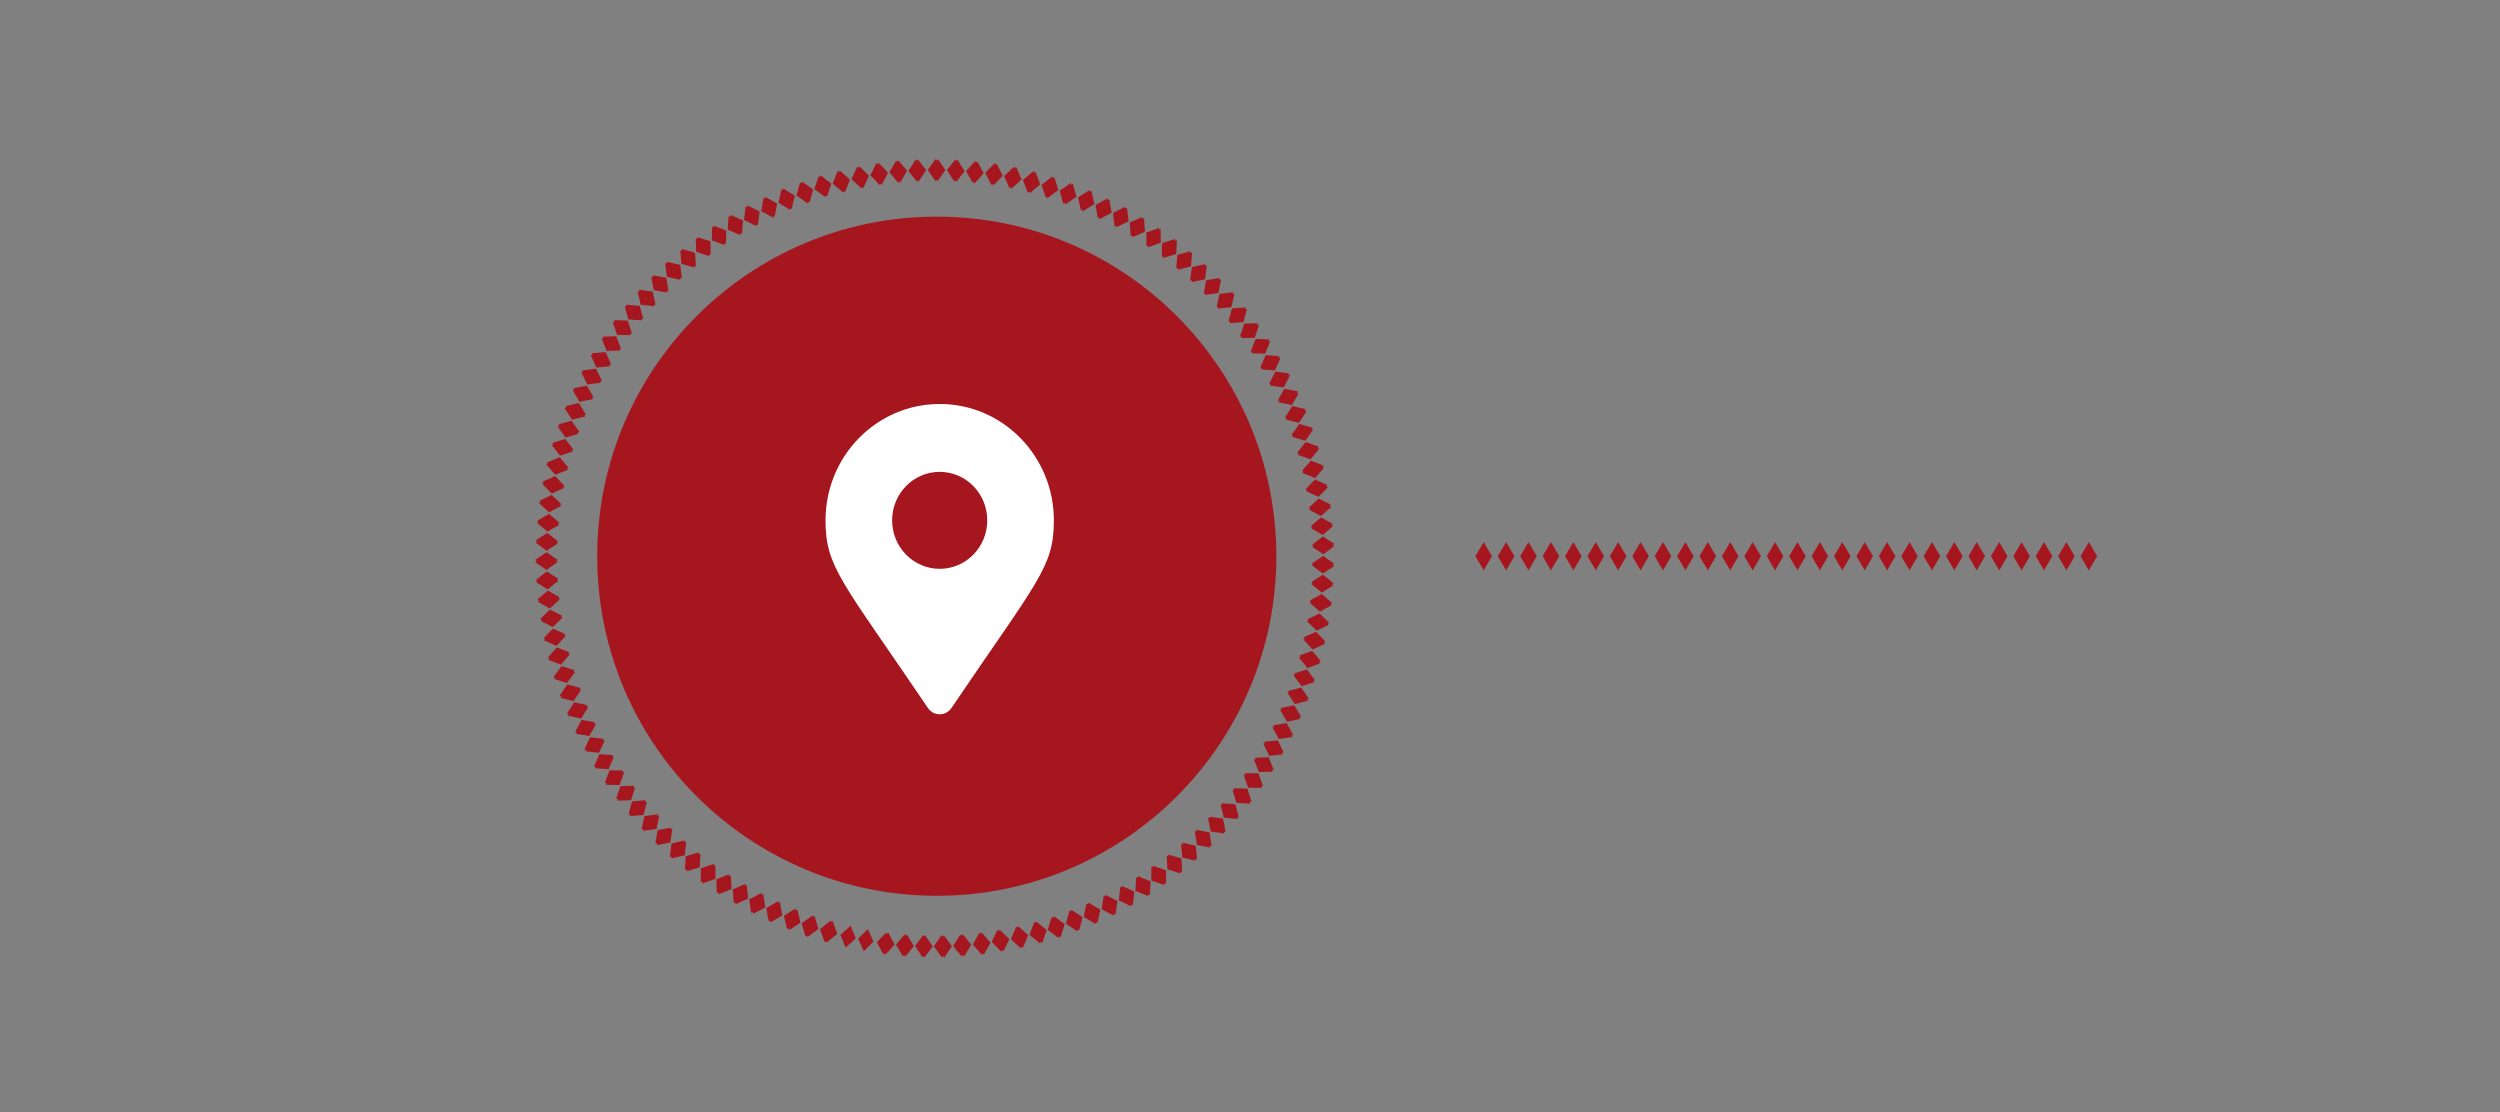 <svg width="427" height="190" viewBox="0 0 427 190" fill="none" xmlns="http://www.w3.org/2000/svg">
<rect x="0" y="0" width="427" height="190" fill="#808080" stroke="none"/>
<g clip-path="url(#clip0_47_699)">
<path d="M170.033 28.159L170.227 27.927L171.272 30.017L169.646 31.682L169.53 31.411L169.336 31.604L168.29 29.514L169.917 27.849L170.033 28.159Z" fill="#A6161F"/>
<path d="M166.353 31.024L166.16 31.256L164.998 29.243L166.547 27.501L166.702 27.772L166.896 27.539L168.019 29.591L166.47 31.333L166.353 31.024Z" fill="#A6161F"/>
<path d="M163.177 30.791L162.984 31.024L161.744 29.049L163.177 27.23L163.332 27.501L163.526 27.268L164.765 29.243L163.332 31.062L163.177 30.791Z" fill="#A6161F"/>
<path d="M161.473 29.049L160.118 30.946L159.963 30.714L159.808 30.946L158.452 29.049L159.808 27.152L160.001 27.423L160.195 27.191L161.473 29.049Z" fill="#A6161F"/>
<path d="M154.424 163.119L154.23 163.351L153.029 161.338L154.54 159.557L154.695 159.828L154.889 159.596L156.089 161.609L154.618 163.39L154.424 163.119Z" fill="#A6161F"/>
<path d="M161.047 159.983L161.202 159.751L162.596 161.609L161.279 163.545L161.086 163.274L160.892 163.545L159.498 161.648L160.815 159.712L161.047 159.983Z" fill="#A6161F"/>
<path d="M226.544 83.095L226.815 83.211L225.188 84.876L223.058 83.869L223.251 83.676L222.98 83.56L224.607 81.895L226.737 82.863L226.544 83.095Z" fill="#A6161F"/>
<path d="M225.614 88.128L223.561 87.044L223.794 86.85L223.522 86.734L225.227 85.147L227.318 86.192L227.086 86.425L227.396 86.579L225.614 88.128Z" fill="#A6161F"/>
<path d="M225.924 91.38L223.91 90.219L224.142 90.025L223.871 89.87L225.653 88.36L227.667 89.522L227.434 89.715L227.667 89.87L225.924 91.38Z" fill="#A6161F"/>
<path d="M226.04 94.671L224.103 93.393L224.336 93.2L224.103 93.045L225.963 91.612L227.899 92.89L227.667 93.084L227.899 93.238L226.04 94.671Z" fill="#A6161F"/>
<path d="M225.963 97.962L224.065 96.568L224.297 96.413L224.065 96.258L226.001 94.942L227.899 96.297L227.628 96.49L227.86 96.684L225.963 97.962Z" fill="#A6161F"/>
<path d="M225.769 101.214L223.949 99.743L224.22 99.588L223.987 99.394L225.963 98.155L227.783 99.626L227.512 99.781L227.744 99.975L225.769 101.214Z" fill="#A6161F"/>
<path d="M225.42 104.466L223.677 102.917L223.949 102.762L223.716 102.569L225.769 101.446L227.512 102.995L227.241 103.149L227.473 103.343L225.42 104.466Z" fill="#A6161F"/>
<path d="M224.878 107.718L223.213 106.092L223.484 105.976L223.29 105.782L225.382 104.775L227.047 106.401L226.776 106.518L226.97 106.711L224.878 107.718Z" fill="#A6161F"/>
<path d="M224.181 110.931L222.593 109.189L222.864 109.073L222.67 108.841L224.801 107.911L226.389 109.615L226.118 109.731L226.311 109.963L224.181 110.931Z" fill="#A6161F"/>
<path d="M221.857 112.325L222.128 112.209L221.934 111.976L224.103 111.163L225.614 112.944L225.304 113.06L225.498 113.293L223.329 114.106L221.857 112.325Z" fill="#A6161F"/>
<path d="M222.322 117.203L220.927 115.345L221.199 115.267L221.005 115.035L223.213 114.338L224.607 116.196L224.297 116.274L224.491 116.506L222.322 117.203Z" fill="#A6161F"/>
<path d="M221.16 120.261L219.882 118.326L220.153 118.248L219.998 118.016L222.244 117.435L223.561 119.371L223.251 119.448L223.406 119.681L221.16 120.261Z" fill="#A6161F"/>
<path d="M219.843 123.281L218.642 121.268L218.913 121.191L218.758 120.92L221.044 120.455L222.244 122.429L221.934 122.507L222.089 122.778L219.843 123.281Z" fill="#A6161F"/>
<path d="M218.41 126.223L217.325 124.172L217.635 124.133L217.48 123.862L219.765 123.513L220.889 125.565L220.579 125.604L220.734 125.875L218.41 126.223Z" fill="#A6161F"/>
<path d="M216.783 129.088L215.776 126.998L216.047 126.959L215.931 126.688L218.255 126.456L219.262 128.546L218.952 128.585L219.068 128.856L216.783 129.088Z" fill="#A6161F"/>
<path d="M214.459 129.708L214.343 129.437L216.667 129.321L217.558 131.489H217.248L217.364 131.798L215.04 131.876L214.149 129.708H214.459Z" fill="#A6161F"/>
<path d="M213.181 134.547L212.406 132.34H212.716L212.6 132.069H214.924L215.737 134.276H215.427L215.544 134.547H213.181Z" fill="#A6161F"/>
<path d="M210.508 134.896H210.818L210.741 134.625L213.065 134.702L213.762 136.947H213.452L213.53 137.257L211.167 137.141L210.508 134.896Z" fill="#A6161F"/>
<path d="M208.456 137.412L208.765 137.451L208.688 137.18L211.012 137.373L211.593 139.619L211.283 139.58L211.36 139.89L209.037 139.658L208.456 137.412Z" fill="#A6161F"/>
<path d="M206.79 142.019L206.325 139.735L206.596 139.774L206.558 139.503L208.882 139.812L209.346 142.097L209.037 142.058L209.114 142.368L206.79 142.019Z" fill="#A6161F"/>
<path d="M204.427 144.303L204.079 141.98L204.35 142.019L204.311 141.748L206.596 142.174L206.945 144.497L206.635 144.458L206.674 144.768L204.427 144.303Z" fill="#A6161F"/>
<path d="M201.949 146.471L201.716 144.148L202.026 144.226L201.987 143.916L204.234 144.458L204.466 146.781L204.156 146.704L204.195 147.013L201.949 146.471Z" fill="#A6161F"/>
<path d="M199.392 148.484L199.276 146.162L199.547 146.239V145.968L201.794 146.626L201.91 148.949L201.639 148.872V149.181L199.392 148.484Z" fill="#A6161F"/>
<path d="M199.16 148.639V150.962L198.85 150.846V151.156L196.642 150.382V148.059L196.913 148.175V147.865L199.16 148.639Z" fill="#A6161F"/>
<path d="M177.741 160.873L177.625 161.144L175.843 159.673L176.656 157.466L176.889 157.66L176.966 157.389L178.787 158.86L178.012 161.067L177.741 160.873Z" fill="#A6161F"/>
<path d="M184.093 158.783L184.015 159.092L182.079 157.776L182.66 155.531L182.892 155.685L182.97 155.376L184.906 156.653L184.325 158.899L184.093 158.783Z" fill="#A6161F"/>
<path d="M190.251 156.073L190.213 156.382L188.16 155.298L188.508 152.975L188.78 153.13L188.818 152.821L190.871 153.905L190.522 156.227L190.251 156.073Z" fill="#A6161F"/>
<path d="M194.357 149.646L196.526 150.536L196.41 152.859L196.1 152.743V153.053L193.931 152.162L194.047 149.839L194.318 149.956L194.357 149.646Z" fill="#A6161F"/>
<path d="M191.607 151.311L193.737 152.279L193.505 154.601L193.234 154.485L193.195 154.795L191.103 153.788L191.336 151.466L191.607 151.582V151.311Z" fill="#A6161F"/>
<path d="M185.913 154.176L187.927 155.376L187.463 157.66L187.191 157.505L187.114 157.815L185.1 156.615L185.565 154.33L185.797 154.485L185.913 154.176Z" fill="#A6161F"/>
<path d="M179.91 156.769L179.987 156.46L181.846 157.853L181.149 160.099L180.878 159.905L180.801 160.215L178.941 158.821L179.639 156.615L179.91 156.769Z" fill="#A6161F"/>
<path d="M167.825 162.848L167.709 163.08L166.16 161.338L167.283 159.286L167.477 159.518L167.632 159.247L169.181 160.989L168.058 163.041L167.825 162.848Z" fill="#A6161F"/>
<path d="M173.751 158.434L173.868 158.163L175.61 159.712L174.72 161.88L174.487 161.686L174.371 161.996L172.667 160.409L173.558 158.279L173.751 158.434Z" fill="#A6161F"/>
<path d="M170.614 159.054L170.73 158.783L172.396 160.409L171.389 162.499L171.156 162.267L171.001 162.538L169.375 160.873L170.382 158.783L170.614 159.054Z" fill="#A6161F"/>
<path d="M164.417 159.557L165.889 161.338L164.688 163.351L164.456 163.08L164.262 163.39L162.79 161.57L164.029 159.596L164.223 159.828L164.417 159.557Z" fill="#A6161F"/>
<path d="M157.755 163.274L157.561 163.506L156.283 161.57L157.677 159.712L157.832 159.944L157.987 159.712L159.304 161.648L157.91 163.506L157.755 163.274Z" fill="#A6161F"/>
<path d="M151.054 162.77L150.86 163.003L149.776 160.951L151.364 159.247L151.519 159.518L151.713 159.286L152.797 161.338L151.209 163.08L151.054 162.77Z" fill="#A6161F"/>
<path d="M122.741 152.395L122.431 152.511L122.353 150.188L124.522 149.336V149.646L124.832 149.53L124.949 151.853L122.779 152.743L122.741 152.395Z" fill="#A6161F"/>
<path d="M128.551 155.763L128.279 155.918L127.97 153.595L130.061 152.511L130.1 152.821L130.371 152.666L130.72 154.989L128.667 156.073L128.551 155.763Z" fill="#A6161F"/>
<path d="M141.061 160.718L140.829 160.912L140.054 158.705L141.875 157.234L141.991 157.505L142.223 157.311L142.998 159.518L141.177 160.989L141.061 160.718Z" fill="#A6161F"/>
<path d="M143.54 159.673L145.283 158.124L146.174 160.292L144.431 161.841L143.54 159.673Z" fill="#A6161F"/>
<path d="M149.195 160.835L147.529 162.461L146.561 160.331L148.227 158.705L149.195 160.835Z" fill="#A6161F"/>
<path d="M138.892 156.576L139.125 156.421L139.783 158.666L137.885 160.06L137.808 159.751L137.575 159.944L136.917 157.699L138.815 156.344L138.892 156.576Z" fill="#A6161F"/>
<path d="M135.832 155.182L135.91 155.492L136.181 155.337L136.723 157.582L134.787 158.86L134.709 158.55L134.438 158.705L133.896 156.421L135.832 155.182Z" fill="#A6161F"/>
<path d="M132.966 154.214L133.199 154.059L133.625 156.344L131.61 157.544L131.572 157.234L131.301 157.389L130.875 155.105L132.889 153.943L132.966 154.214Z" fill="#A6161F"/>
<path d="M127.272 151.272L127.544 151.156L127.776 153.479L125.646 154.447L125.607 154.137L125.336 154.253L125.142 151.93L127.272 150.962V151.272Z" fill="#A6161F"/>
<path d="M119.72 148.291L121.927 147.555V147.865L122.199 147.788V150.111L119.991 150.885V150.575L119.681 150.691L119.72 148.291Z" fill="#A6161F"/>
<path d="M117.125 146.239L119.371 145.581V145.891L119.642 145.813L119.526 148.136L117.279 148.794V148.484L116.97 148.562L117.125 146.239Z" fill="#A6161F"/>
<path d="M114.684 144.071L116.97 143.529L116.931 143.839L117.202 143.761L116.97 146.084L114.684 146.626L114.723 146.316L114.413 146.394L114.684 144.071Z" fill="#A6161F"/>
<path d="M112.322 141.787L114.607 141.361L114.568 141.632L114.839 141.593L114.491 143.916L112.206 144.342L112.244 144.032L111.934 144.071L112.322 141.787Z" fill="#A6161F"/>
<path d="M110.075 139.387L112.399 139.077L112.322 139.348L112.593 139.309L112.128 141.593L109.804 141.903L109.882 141.593L109.572 141.632L110.075 139.387Z" fill="#A6161F"/>
<path d="M107.945 136.87L110.269 136.676L110.191 136.986L110.501 136.947L109.92 139.193L107.596 139.387L107.674 139.077L107.364 139.115L107.945 136.87Z" fill="#A6161F"/>
<path d="M105.97 134.276L108.294 134.199L108.216 134.47H108.487L107.79 136.676L105.466 136.754L105.544 136.444H105.234L105.97 134.276Z" fill="#A6161F"/>
<path d="M104.11 131.566L106.434 131.605L106.318 131.876H106.628L105.815 134.083L103.491 134.044L103.607 133.734H103.297L104.11 131.566Z" fill="#A6161F"/>
<path d="M102.368 128.817L104.691 128.972L104.575 129.243H104.846L103.956 131.373L101.632 131.218L101.748 130.947H101.438L102.368 128.817Z" fill="#A6161F"/>
<path d="M100.779 125.914L103.103 126.185L102.987 126.456L103.297 126.494L102.29 128.585L99.966 128.314L100.121 128.043L99.811 128.004L100.779 125.914Z" fill="#A6161F"/>
<path d="M99.346 122.971L101.632 123.359L101.477 123.63L101.787 123.668L100.663 125.72L98.378 125.333L98.533 125.062L98.223 125.023L99.346 122.971Z" fill="#A6161F"/>
<path d="M98.068 119.952L100.353 120.455L100.199 120.687L100.47 120.765L99.269 122.739L96.984 122.236L97.139 121.965L96.829 121.887L98.068 119.952Z" fill="#A6161F"/>
<path d="M96.906 116.893L99.153 117.513L98.998 117.745L99.269 117.822L97.952 119.758L95.706 119.177L95.899 118.906L95.589 118.829L96.906 116.893Z" fill="#A6161F"/>
<path d="M95.938 113.757L98.146 114.493L97.952 114.725L98.223 114.803L96.829 116.661L94.621 115.964L94.815 115.732L94.505 115.654L95.938 113.757Z" fill="#A6161F"/>
<path d="M97.255 111.396L97.061 111.628L97.332 111.744L95.822 113.525L93.653 112.712L93.846 112.48L93.537 112.364L95.086 110.583L97.255 111.396Z" fill="#A6161F"/>
<path d="M94.427 107.369L96.558 108.298L96.364 108.492L96.635 108.608L95.047 110.312L92.917 109.383L93.111 109.15L92.839 109.034L94.427 107.369Z" fill="#A6161F"/>
<path d="M93.924 104.117L96.015 105.163L95.822 105.356L96.093 105.472L94.427 107.098L92.336 106.053L92.568 105.859L92.297 105.705L93.924 104.117Z" fill="#A6161F"/>
<path d="M93.575 100.865L95.589 102.027L95.357 102.22L95.628 102.375L93.885 103.924L91.832 102.762L92.065 102.53L91.794 102.375L93.575 100.865Z" fill="#A6161F"/>
<path d="M93.382 97.613L95.357 98.852L95.125 99.046L95.357 99.201L93.537 100.672L91.561 99.433L91.794 99.239L91.522 99.084L93.382 97.613Z" fill="#A6161F"/>
<path d="M93.343 94.322L95.241 95.639L95.008 95.832L95.241 95.987L93.343 97.342L91.406 96.026L91.677 95.832L91.406 95.639L93.343 94.322Z" fill="#A6161F"/>
<path d="M93.459 91.032L95.318 92.464L95.047 92.619L95.279 92.813L93.343 94.09L91.484 92.658L91.755 92.464L91.522 92.271L93.459 91.032Z" fill="#A6161F"/>
<path d="M93.769 87.78L95.551 89.29L95.279 89.444L95.512 89.638L93.498 90.799L91.716 89.29L91.987 89.135L91.755 88.941L93.769 87.78Z" fill="#A6161F"/>
<path d="M94.195 84.528L95.899 86.115L95.628 86.231L95.822 86.425L93.769 87.509L92.065 85.921L92.336 85.766L92.103 85.573L94.195 84.528Z" fill="#A6161F"/>
<path d="M94.815 81.314L96.442 83.018L96.17 83.134L96.364 83.327L94.234 84.295L92.607 82.631L92.878 82.514L92.646 82.282L94.815 81.314Z" fill="#A6161F"/>
<path d="M95.589 78.101L97.1 79.882L96.829 79.998L97.022 80.23L94.853 81.082L93.304 79.34L93.575 79.224L93.382 78.991L95.589 78.101Z" fill="#A6161F"/>
<path d="M96.519 74.965L97.952 76.785L97.681 76.862L97.875 77.094L95.667 77.83L94.234 76.01L94.544 75.894L94.35 75.662L96.519 74.965Z" fill="#A6161F"/>
<path d="M97.603 71.868L98.959 73.765L98.649 73.842L98.843 74.075L96.596 74.733L95.241 72.836L95.551 72.758L95.357 72.487L97.603 71.868Z" fill="#A6161F"/>
<path d="M100.082 70.823L99.811 70.9L99.966 71.132L97.681 71.674L96.442 69.7L96.751 69.622L96.596 69.351L98.882 68.848L100.082 70.823Z" fill="#A6161F"/>
<path d="M100.237 65.867L101.399 67.88L101.089 67.919L101.244 68.19L98.959 68.616L97.797 66.603L98.107 66.564L97.952 66.293L100.237 65.867Z" fill="#A6161F"/>
<path d="M101.787 62.963L102.832 65.054L102.522 65.093L102.639 65.364L100.315 65.674L99.269 63.583L99.579 63.544L99.424 63.273L101.787 62.963Z" fill="#A6161F"/>
<path d="M103.452 60.137L104.382 62.267L104.072 62.305L104.188 62.576L101.864 62.77L100.896 60.641L101.206 60.602L101.089 60.331L103.452 60.137Z" fill="#A6161F"/>
<path d="M105.234 57.427L106.086 59.595H105.815L105.931 59.866L103.607 59.944L102.755 57.776H103.065L102.949 57.505L105.234 57.427Z" fill="#A6161F"/>
<path d="M107.209 54.756L107.945 56.963H107.635L107.713 57.234L105.389 57.195L104.653 54.988H104.963L104.885 54.678L107.209 54.756Z" fill="#A6161F"/>
<path d="M109.262 52.239L109.882 54.485L109.572 54.446L109.649 54.717L107.325 54.562L106.706 52.317L107.015 52.356L106.938 52.046L109.262 52.239Z" fill="#A6161F"/>
<path d="M111.47 49.8L111.973 52.085L111.663 52.046L111.741 52.317L109.417 52.046L108.913 49.762L109.223 49.8L109.146 49.491L111.47 49.8Z" fill="#A6161F"/>
<path d="M113.794 47.439L114.181 49.723L113.91 49.684L113.949 49.955L111.663 49.568L111.237 47.284L111.547 47.323L111.508 47.013L113.794 47.439Z" fill="#A6161F"/>
<path d="M116.195 45.232L116.466 47.555L116.156 47.477L116.195 47.787L113.91 47.284L113.6 44.961L113.91 45.038L113.871 44.729L116.195 45.232Z" fill="#A6161F"/>
<path d="M118.713 43.18L118.868 45.503L118.596 45.426L118.635 45.697L116.389 45.077L116.195 42.754L116.466 42.832L116.427 42.522L118.713 43.18Z" fill="#A6161F"/>
<path d="M121.346 41.206L121.385 43.529L121.114 43.451V43.761L118.906 43.025L118.829 40.702L119.139 40.819V40.509L121.346 41.206Z" fill="#A6161F"/>
<path d="M123.748 41.864L121.579 41.051L121.618 38.728L121.889 38.844V38.534L124.058 39.386L123.98 41.709L123.709 41.593L123.748 41.864Z" fill="#A6161F"/>
<path d="M126.42 40.16L124.29 39.231L124.445 36.908L124.755 37.025L124.794 36.715L126.924 37.644L126.73 39.967L126.459 39.851L126.42 40.16Z" fill="#A6161F"/>
<path d="M129.17 38.612L127.079 37.566L127.35 35.244L127.621 35.398L127.66 35.089L129.751 36.134L129.441 38.457L129.17 38.341V38.612Z" fill="#A6161F"/>
<path d="M132.075 36.87L132.037 37.179L130.022 36.057L130.41 33.773L130.681 33.927L130.72 33.618L132.734 34.779L132.308 37.063L132.075 36.87Z" fill="#A6161F"/>
<path d="M140.054 30.249L140.17 29.94L141.991 31.372L141.255 33.579L141.022 33.385L140.945 33.656L139.086 32.301L139.822 30.095L140.054 30.249Z" fill="#A6161F"/>
<path d="M134.941 35.863L132.966 34.624L133.47 32.34L133.702 32.495L133.779 32.185L135.755 33.424L135.213 35.708L134.98 35.553L134.941 35.863Z" fill="#A6161F"/>
<path d="M138.001 34.431L137.924 34.74L136.026 33.385L136.646 31.14L136.917 31.333L136.994 31.024L138.892 32.379L138.272 34.624L138.001 34.431Z" fill="#A6161F"/>
<path d="M144.005 32.882L142.223 31.372L143.075 29.204L143.308 29.398L143.424 29.127L145.167 30.675L144.315 32.843L144.082 32.65L144.005 32.882Z" fill="#A6161F"/>
<path d="M147.142 32.185L145.438 30.598L146.406 28.468L146.639 28.662L146.755 28.391L148.42 30.017L147.452 32.146L147.258 31.953L147.142 32.185Z" fill="#A6161F"/>
<path d="M150.279 31.643L148.653 29.94L149.699 27.849L149.931 28.081L150.086 27.81L151.674 29.514L150.589 31.604L150.396 31.372L150.279 31.643Z" fill="#A6161F"/>
<path d="M153.572 30.985L153.417 31.217L151.906 29.436L153.068 27.423L153.262 27.655L153.417 27.384L154.927 29.165L153.765 31.179L153.572 30.985Z" fill="#A6161F"/>
<path d="M156.593 31.024L155.16 29.204L156.399 27.23L156.593 27.462L156.748 27.191L158.181 29.049L156.903 31.024L156.709 30.791L156.593 31.024Z" fill="#A6161F"/>
<path d="M176.618 29.514L176.85 29.32L177.663 31.488L175.882 32.998L175.765 32.727L175.533 32.921L174.72 30.753L176.501 29.243L176.618 29.514Z" fill="#A6161F"/>
<path d="M172.667 31.992L172.434 32.185L171.505 30.056L173.209 28.468L173.325 28.739L173.558 28.507L174.487 30.637L172.783 32.224L172.667 31.992Z" fill="#A6161F"/>
<path d="M186.146 32.727L186.417 32.572L186.92 34.856L184.945 36.095L184.868 35.824L184.635 35.979L184.132 33.695L186.107 32.456L186.146 32.727Z" fill="#A6161F"/>
<path d="M178.632 33.773L177.896 31.566L179.755 30.133L179.832 30.443L180.065 30.249L180.762 32.456L178.903 33.85L178.825 33.579L178.632 33.773Z" fill="#A6161F"/>
<path d="M181.885 34.624L181.614 34.818L180.994 32.572L182.892 31.256L182.97 31.566L183.241 31.372L183.86 33.618L181.924 34.934L181.885 34.624Z" fill="#A6161F"/>
<path d="M187.772 37.141L187.501 37.295L187.114 35.011L189.167 33.889L189.206 34.198L189.477 34.044L189.864 36.328L187.811 37.45L187.772 37.141Z" fill="#A6161F"/>
<path d="M190.639 38.573L190.368 38.689L190.096 36.366L192.188 35.321L192.227 35.631L192.498 35.476L192.769 37.799L190.677 38.805L190.639 38.573Z" fill="#A6161F"/>
<path d="M193.389 40.199L193.118 40.315L192.963 37.992L195.093 37.063L195.132 37.373L195.403 37.257L195.558 39.58L193.427 40.509L193.389 40.199Z" fill="#A6161F"/>
<path d="M196.1 41.941L195.829 42.057L195.79 39.734L197.959 38.922V39.231L198.23 39.115L198.269 41.438L196.1 42.251V41.941Z" fill="#A6161F"/>
<path d="M200.903 43.374L198.695 44.071V43.761L198.424 43.838L198.501 41.515L200.709 40.819V41.128L201.019 41.051L200.903 43.374Z" fill="#A6161F"/>
<path d="M203.42 45.503L201.174 46.084L201.213 45.774L200.903 45.852L201.096 43.529L203.343 42.909L203.304 43.219L203.614 43.141L203.42 45.503Z" fill="#A6161F"/>
<path d="M205.822 47.71L203.537 48.174L203.575 47.865L203.265 47.942L203.575 45.619L205.86 45.116L205.822 45.426L206.132 45.348L205.822 47.71Z" fill="#A6161F"/>
<path d="M208.107 50.033L205.822 50.381L205.86 50.11L205.589 50.149L206.015 47.865L208.301 47.477L208.262 47.787L208.572 47.748L208.107 50.033Z" fill="#A6161F"/>
<path d="M210.315 52.472L207.991 52.704L208.068 52.433L207.797 52.472L208.301 50.188L210.625 49.916L210.547 50.226L210.857 50.188L210.315 52.472Z" fill="#A6161F"/>
<path d="M212.368 55.027L210.044 55.182L210.121 54.872L209.811 54.911L210.431 52.665L212.755 52.51L212.677 52.82H212.987L212.368 55.027Z" fill="#A6161F"/>
<path d="M214.304 57.698L211.98 57.737L212.096 57.466H211.787L212.522 55.259L214.846 55.221L214.73 55.53H215.04L214.304 57.698Z" fill="#A6161F"/>
<path d="M216.086 60.408L213.762 60.331L213.878 60.06H213.607L214.459 57.892L216.783 57.969L216.667 58.24H216.977L216.086 60.408Z" fill="#A6161F"/>
<path d="M217.751 63.273L215.427 63.08L215.544 62.809L215.234 62.77L216.202 60.641L218.526 60.834L218.41 61.105L218.72 61.144L217.751 63.273Z" fill="#A6161F"/>
<path d="M219.262 66.177L216.938 65.867L217.054 65.596L216.783 65.557L217.829 63.467L220.153 63.776L220.037 64.047L220.346 64.086L219.262 66.177Z" fill="#A6161F"/>
<path d="M220.656 69.158L218.371 68.732L218.526 68.461L218.216 68.422L219.378 66.409L221.663 66.835L221.508 67.106L221.818 67.183L220.656 69.158Z" fill="#A6161F"/>
<path d="M221.857 72.216L219.61 71.674L219.765 71.403L219.456 71.326L220.734 69.351L223.019 69.893L222.864 70.164L223.174 70.242L221.857 72.216Z" fill="#A6161F"/>
<path d="M224.297 73.378L222.941 75.275L220.695 74.617L220.85 74.384L220.579 74.307L221.934 72.41L224.181 73.068L224.026 73.3L224.297 73.378Z" fill="#A6161F"/>
<path d="M223.832 78.449L221.625 77.675L221.818 77.443L221.547 77.327L223.019 75.507L225.227 76.281L225.033 76.514L225.343 76.63L223.832 78.449Z" fill="#A6161F"/>
<path d="M224.607 81.663L222.438 80.772L222.632 80.54L222.36 80.424L223.91 78.682L226.079 79.533L225.885 79.766L226.156 79.882L224.607 81.663Z" fill="#A6161F"/>
<circle cx="160" cy="95" r="58" fill="#A6161F"/>
<path d="M158.496 120.931C143.739 99.126 141 96.888 141 88.875C141 77.898 149.73 69 160.5 69C171.27 69 180 77.898 180 88.875C180 96.888 177.261 99.126 162.504 120.931C161.536 122.356 159.464 122.356 158.496 120.931ZM160.5 97.156C164.987 97.156 168.625 93.449 168.625 88.875C168.625 84.301 164.987 80.594 160.5 80.594C156.013 80.594 152.375 84.301 152.375 88.875C152.375 93.449 156.013 97.156 160.5 97.156Z" fill="white"/>
<path d="M252 95L253.414 92.586L254.828 95L253.414 97.414L252 95Z" fill="#A6161F"/>
<path d="M255.828 95L257.242 92.586L258.657 95L257.242 97.414L255.828 95Z" fill="#A6161F"/>
<path d="M259.656 95L261.07 92.586L262.485 95L261.07 97.414L259.656 95Z" fill="#A6161F"/>
<path d="M263.484 95L264.899 92.586L266.313 95L264.899 97.414L263.484 95Z" fill="#A6161F"/>
<path d="M267.312 95L268.727 92.586L270.141 95L268.727 97.414L267.312 95Z" fill="#A6161F"/>
<path d="M271.141 95L272.555 92.586L273.969 95L272.555 97.414L271.141 95Z" fill="#A6161F"/>
<path d="M274.969 95L276.383 92.586L277.797 95L276.383 97.414L274.969 95Z" fill="#A6161F"/>
<path d="M278.797 95L280.211 92.586L281.625 95L280.211 97.414L278.797 95Z" fill="#A6161F"/>
<path d="M282.625 95L284.039 92.586L285.453 95L284.039 97.414L282.625 95Z" fill="#A6161F"/>
<path d="M286.453 95L287.867 92.586L289.282 95L287.867 97.414L286.453 95Z" fill="#A6161F"/>
<path d="M290.281 95L291.695 92.586L293.11 95L291.695 97.414L290.281 95Z" fill="#A6161F"/>
<path d="M294.109 95L295.524 92.586L296.938 95L295.524 97.414L294.109 95Z" fill="#A6161F"/>
<path d="M297.937 95L299.352 92.586L300.766 95L299.352 97.414L297.937 95Z" fill="#A6161F"/>
<path d="M301.766 95L303.18 92.586L304.594 95L303.18 97.414L301.766 95Z" fill="#A6161F"/>
<path d="M305.594 95L307.008 92.586L308.422 95L307.008 97.414L305.594 95Z" fill="#A6161F"/>
<path d="M309.422 95L310.836 92.586L312.25 95L310.836 97.414L309.422 95Z" fill="#A6161F"/>
<path d="M313.25 95L314.664 92.586L316.078 95L314.664 97.414L313.25 95Z" fill="#A6161F"/>
<path d="M317.078 95L318.492 92.586L319.907 95L318.492 97.414L317.078 95Z" fill="#A6161F"/>
<path d="M320.906 95L322.32 92.586L323.735 95L322.32 97.414L320.906 95Z" fill="#A6161F"/>
<path d="M324.734 95L326.149 92.586L327.563 95L326.149 97.414L324.734 95Z" fill="#A6161F"/>
<path d="M328.562 95L329.977 92.586L331.391 95L329.977 97.414L328.562 95Z" fill="#A6161F"/>
<path d="M332.391 95L333.805 92.586L335.219 95L333.805 97.414L332.391 95Z" fill="#A6161F"/>
<path d="M336.219 95L337.633 92.586L339.047 95L337.633 97.414L336.219 95Z" fill="#A6161F"/>
<path d="M340.047 95L341.461 92.586L342.875 95L341.461 97.414L340.047 95Z" fill="#A6161F"/>
<path d="M343.875 95L345.289 92.586L346.703 95L345.289 97.414L343.875 95Z" fill="#A6161F"/>
<path d="M347.703 95L349.117 92.586L350.532 95L349.117 97.414L347.703 95Z" fill="#A6161F"/>
<path d="M351.531 95L352.945 92.586L354.36 95L352.945 97.414L351.531 95Z" fill="#A6161F"/>
<path d="M355.359 95L356.774 92.586L358.188 95L356.774 97.414L355.359 95Z" fill="#A6161F"/>
</g>
<defs>
<clipPath id="clip0_47_699">
<rect width="427" height="190" fill="white"/>
</clipPath>
</defs>
</svg>
